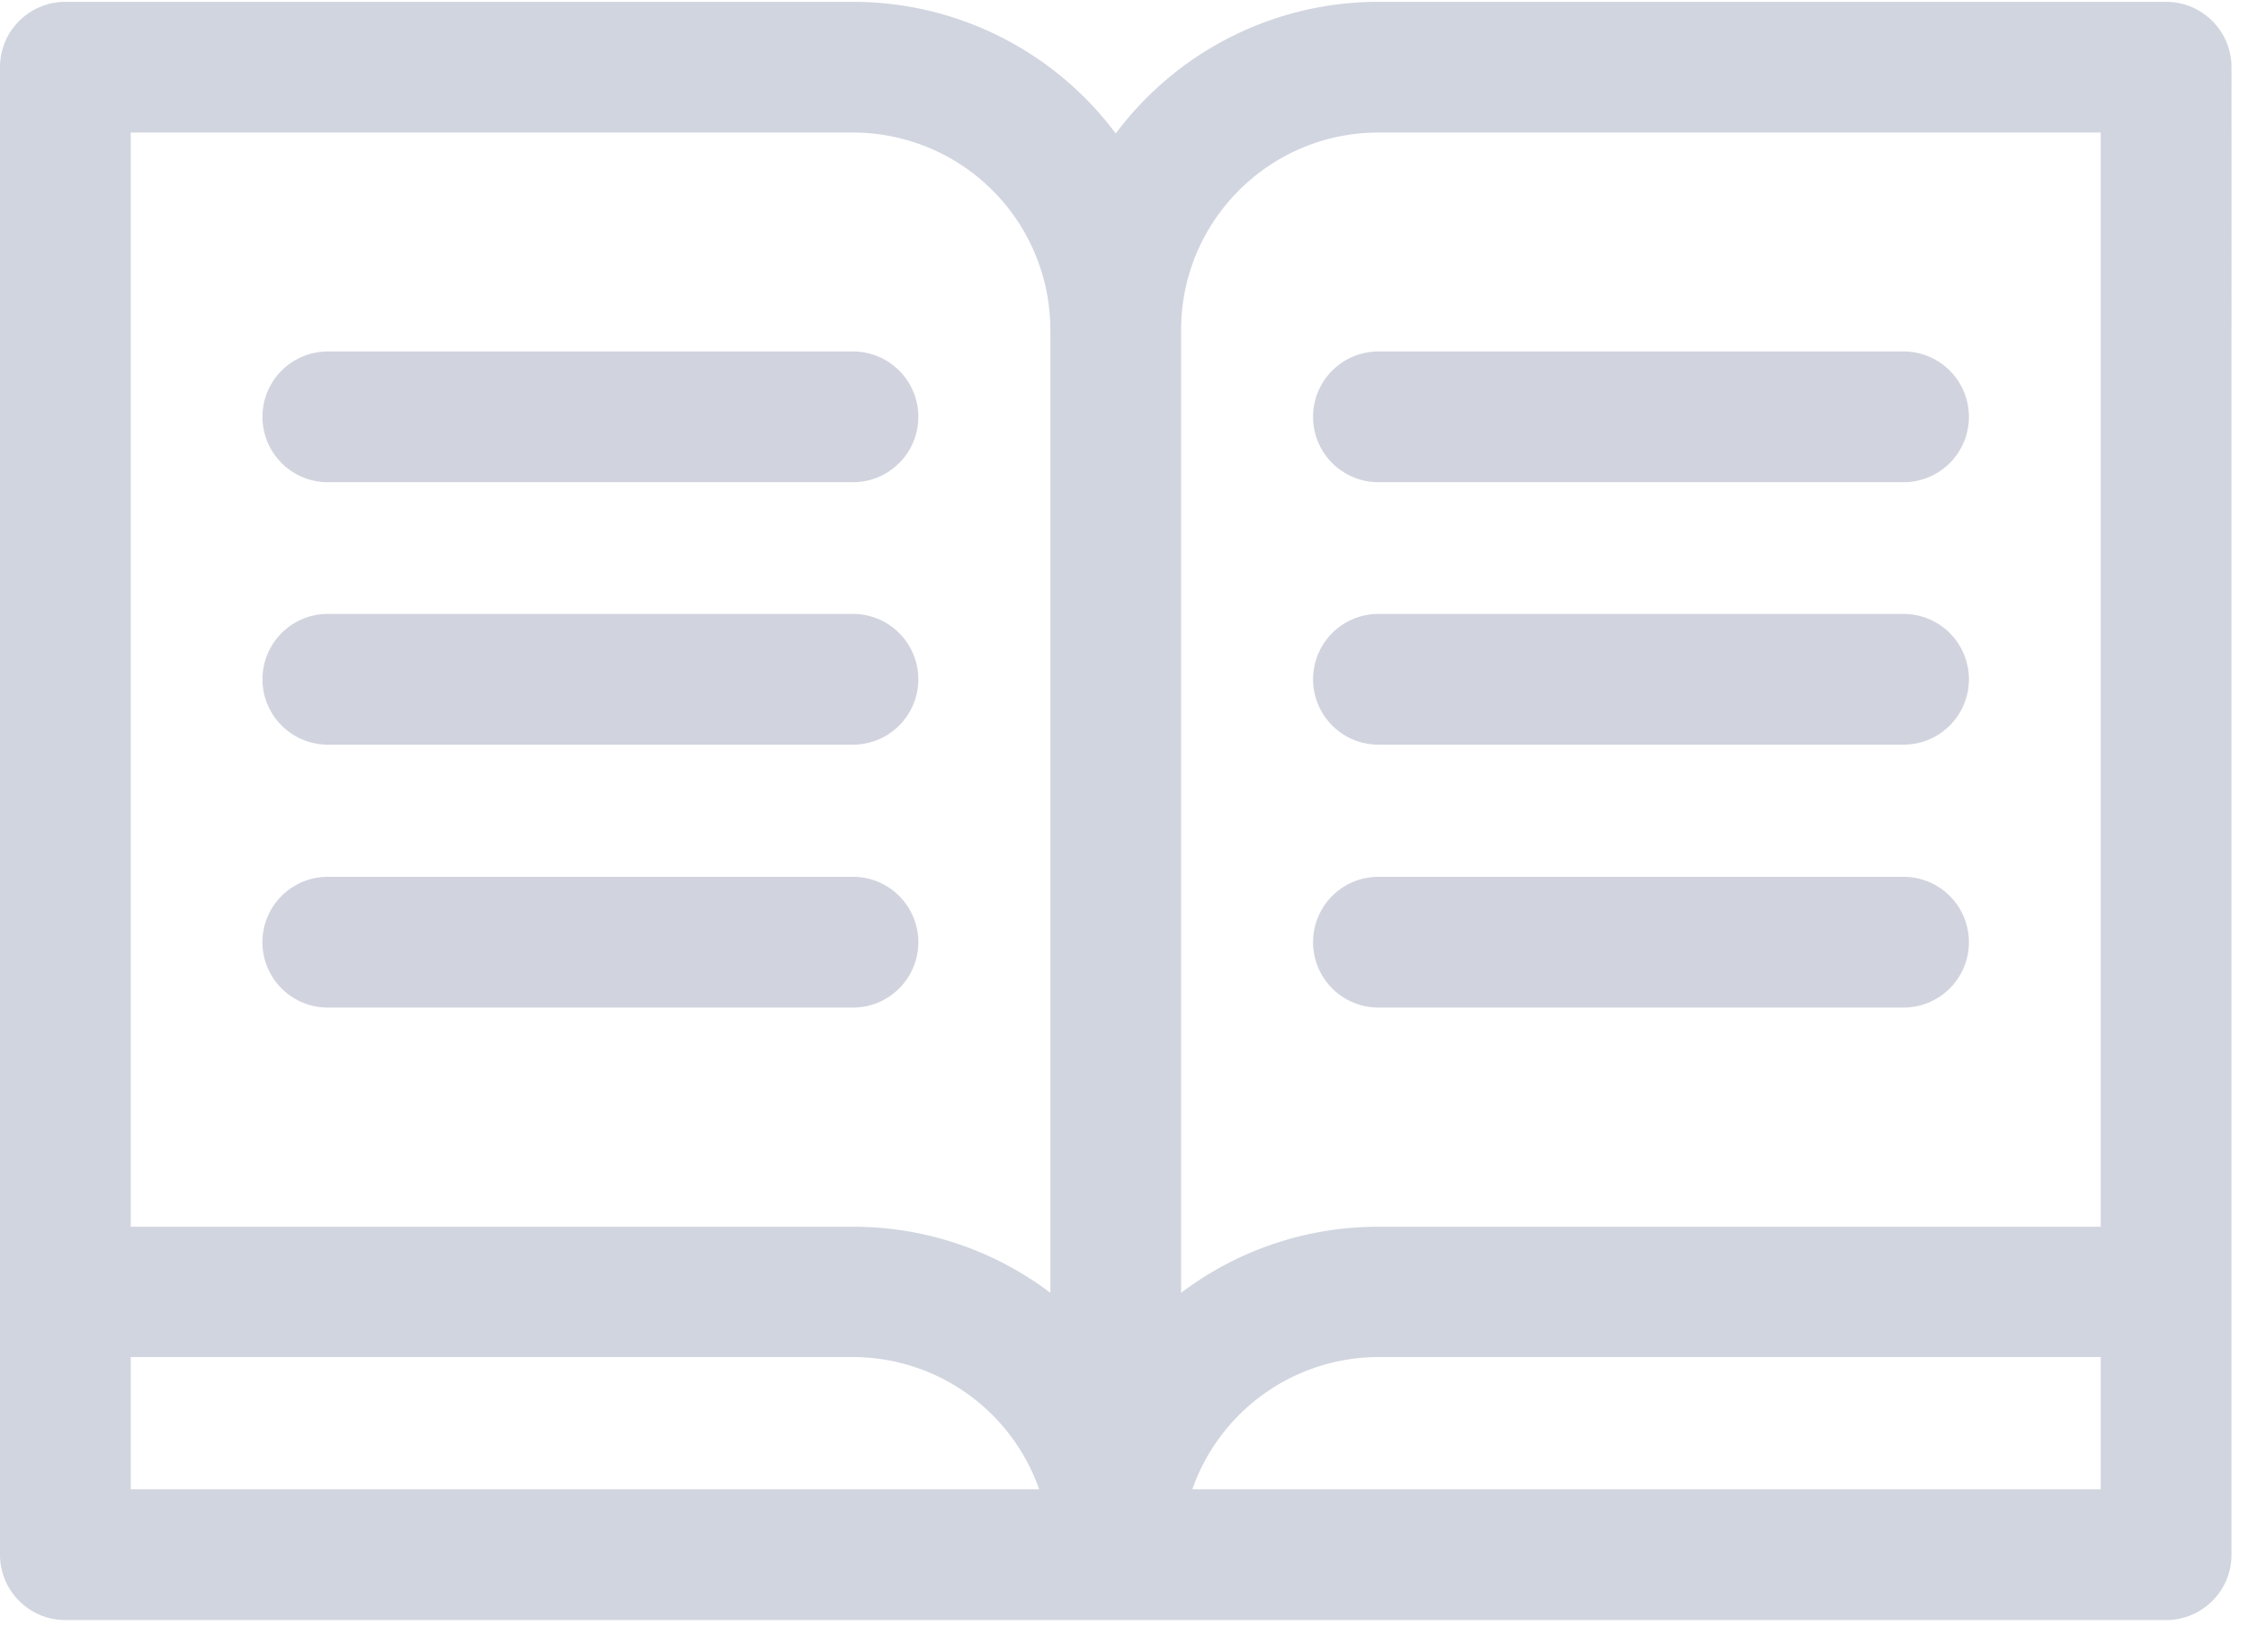 <svg xmlns="http://www.w3.org/2000/svg" width="49" height="36" viewBox="0 0 49 36"><g><g><g opacity=".5"><path fill="#a4abc1" d="M25.989 32.46a4.306 4.306 0 0 1 4.055-2.883H45.79v2.883zM2.85 29.577h15.746a4.306 4.306 0 0 1 4.055 2.883H2.85zm0-26.688h15.746a4.304 4.304 0 0 1 4.299 4.3v20.988a7.111 7.111 0 0 0-4.299-1.44H2.85zm27.194 0H45.79v23.848H30.044a7.111 7.111 0 0 0-4.299 1.44V7.188c0-2.37 1.928-4.299 4.299-4.299zM47.215.04H30.044a7.142 7.142 0 0 0-5.724 2.87A7.142 7.142 0 0 0 18.596.04H1.425C.638.04 0 .678 0 1.465v32.419c0 .787.638 1.425 1.425 1.425h45.79c.787 0 1.425-.638 1.425-1.425V1.465c0-.787-.638-1.425-1.425-1.425z"/></g><g><path fill="#a4abc1" fill-opacity=".5" d="M7.145 10.51h11.447a1.425 1.425 0 0 0 0-2.85H7.146a1.425 1.425 0 0 0 0 2.85z"/></g><g><path fill="#a4abc1" fill-opacity=".5" d="M7.145 16.23h11.447a1.425 1.425 0 0 0 0-2.85H7.146a1.425 1.425 0 0 0 0 2.85z"/></g><g><path fill="#a4abc1" fill-opacity=".5" d="M20.017 20.535c0-.787-.638-1.425-1.425-1.425H7.145a1.425 1.425 0 0 0 0 2.85h11.447c.787 0 1.425-.638 1.425-1.425z"/></g><g><path fill="#a4abc1" fill-opacity=".5" d="M30.045 10.51h11.447a1.425 1.425 0 0 0 0-2.85H30.046a1.425 1.425 0 0 0 0 2.85z"/></g><g><path fill="#a4abc1" fill-opacity=".5" d="M30.045 16.23h11.447a1.425 1.425 0 0 0 0-2.85H30.046a1.425 1.425 0 0 0 0 2.85z"/></g><g><path fill="#a4abc1" fill-opacity=".5" d="M30.045 21.96h11.447a1.425 1.425 0 0 0 0-2.85H30.046a1.425 1.425 0 0 0 0 2.85z"/></g></g></g></svg>